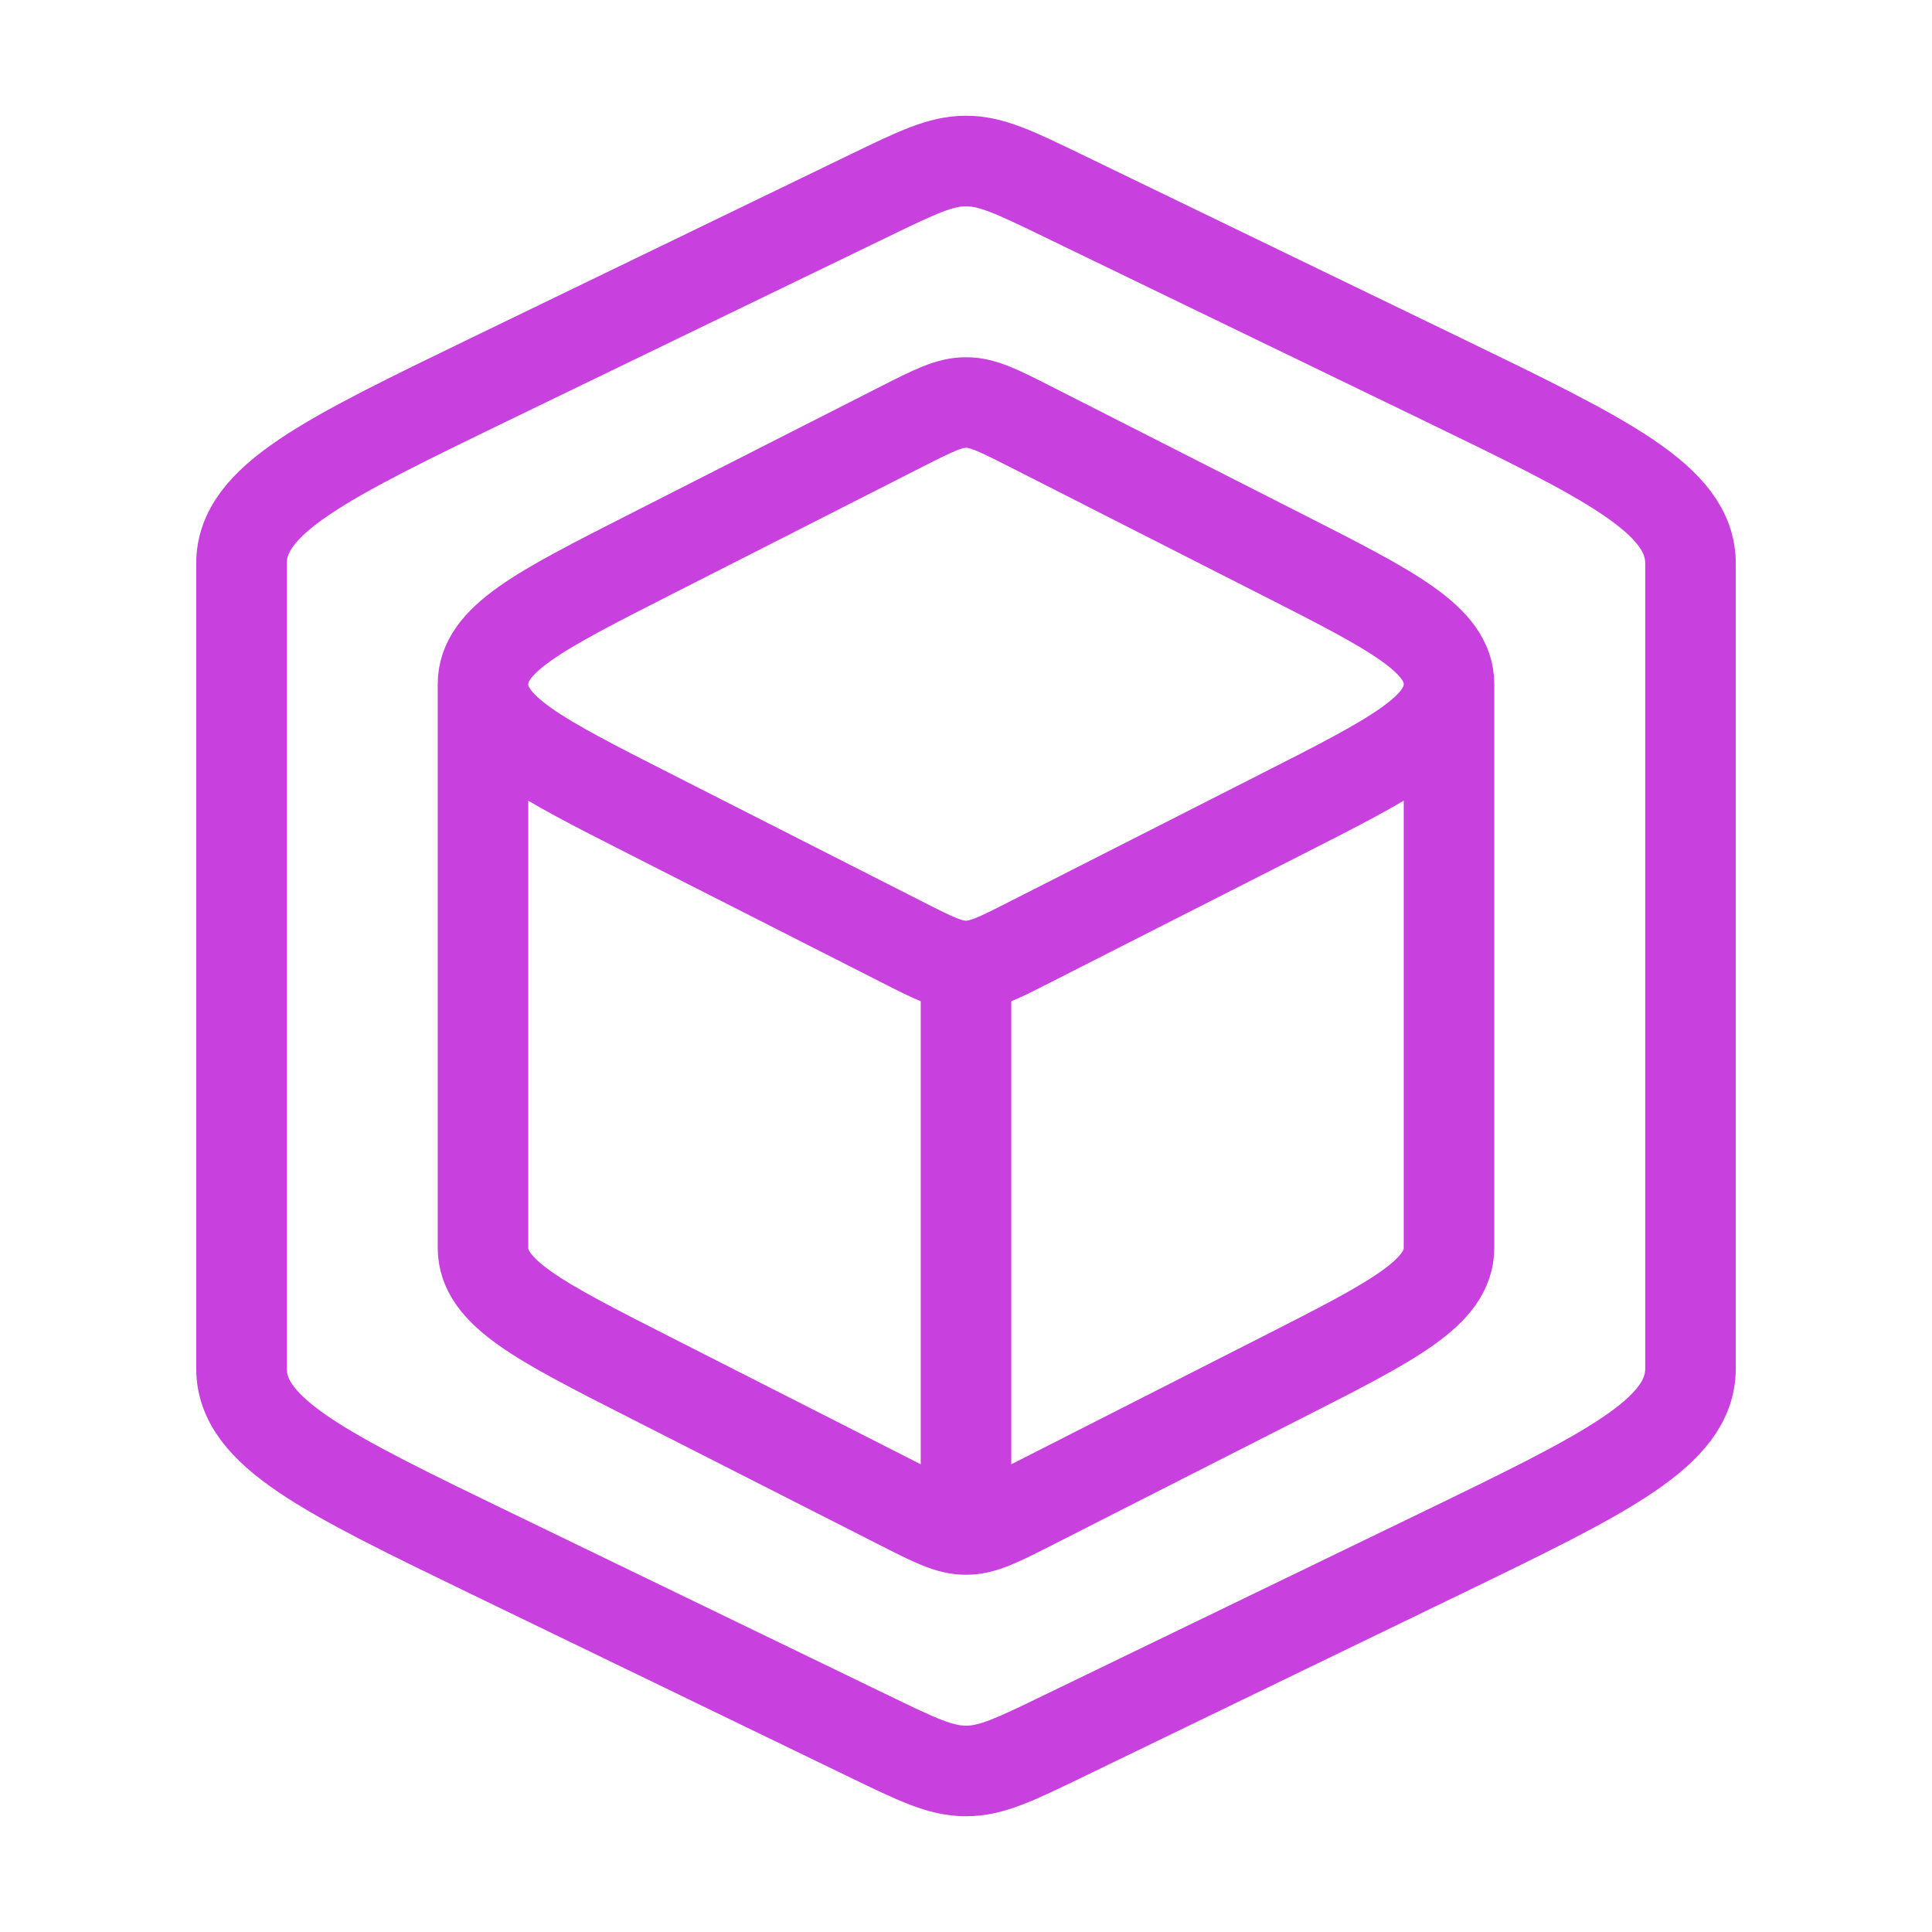 <svg width="32" height="32" viewBox="0 0 32 32" fill="none" xmlns="http://www.w3.org/2000/svg">
<path d="M16 25.333C16.279 25.333 16.539 25.201 17.058 24.938L21.23 22.817C23.077 21.879 24 21.41 24 20.667V11.333M16 25.333C15.721 25.333 15.461 25.201 14.942 24.938L10.77 22.817C8.923 21.879 8 21.41 8 20.667V11.333M16 25.333V16M24 11.333C24 10.591 23.077 10.121 21.23 9.183L17.058 7.062C16.539 6.799 16.279 6.667 16 6.667C15.721 6.667 15.461 6.799 14.942 7.062L10.77 9.183C8.923 10.121 8 10.591 8 11.333M24 11.333C24 12.076 23.077 12.546 21.23 13.484L17.058 15.604C16.539 15.868 16.279 16 16 16M8 11.333C8 12.076 8.923 12.546 10.77 13.484L14.942 15.604C15.461 15.868 15.721 16 16 16" stroke="#C840DE" stroke-width="1.5" stroke-linejoin="round"/>
<path d="M17.587 28.768L23.846 25.739C26.615 24.398 28 23.728 28 22.667V9.333C28 8.272 26.615 7.602 23.846 6.261L17.587 3.232C16.808 2.855 16.419 2.667 16 2.667C15.581 2.667 15.192 2.855 14.413 3.232L8.154 6.261C5.385 7.602 4 8.272 4 9.333V22.667C4 23.728 5.385 24.398 8.154 25.739L14.413 28.768C15.192 29.145 15.581 29.333 16 29.333C16.419 29.333 16.808 29.145 17.587 28.768Z" stroke="#C840DE" stroke-width="1.5" stroke-linejoin="round"/>
</svg>
